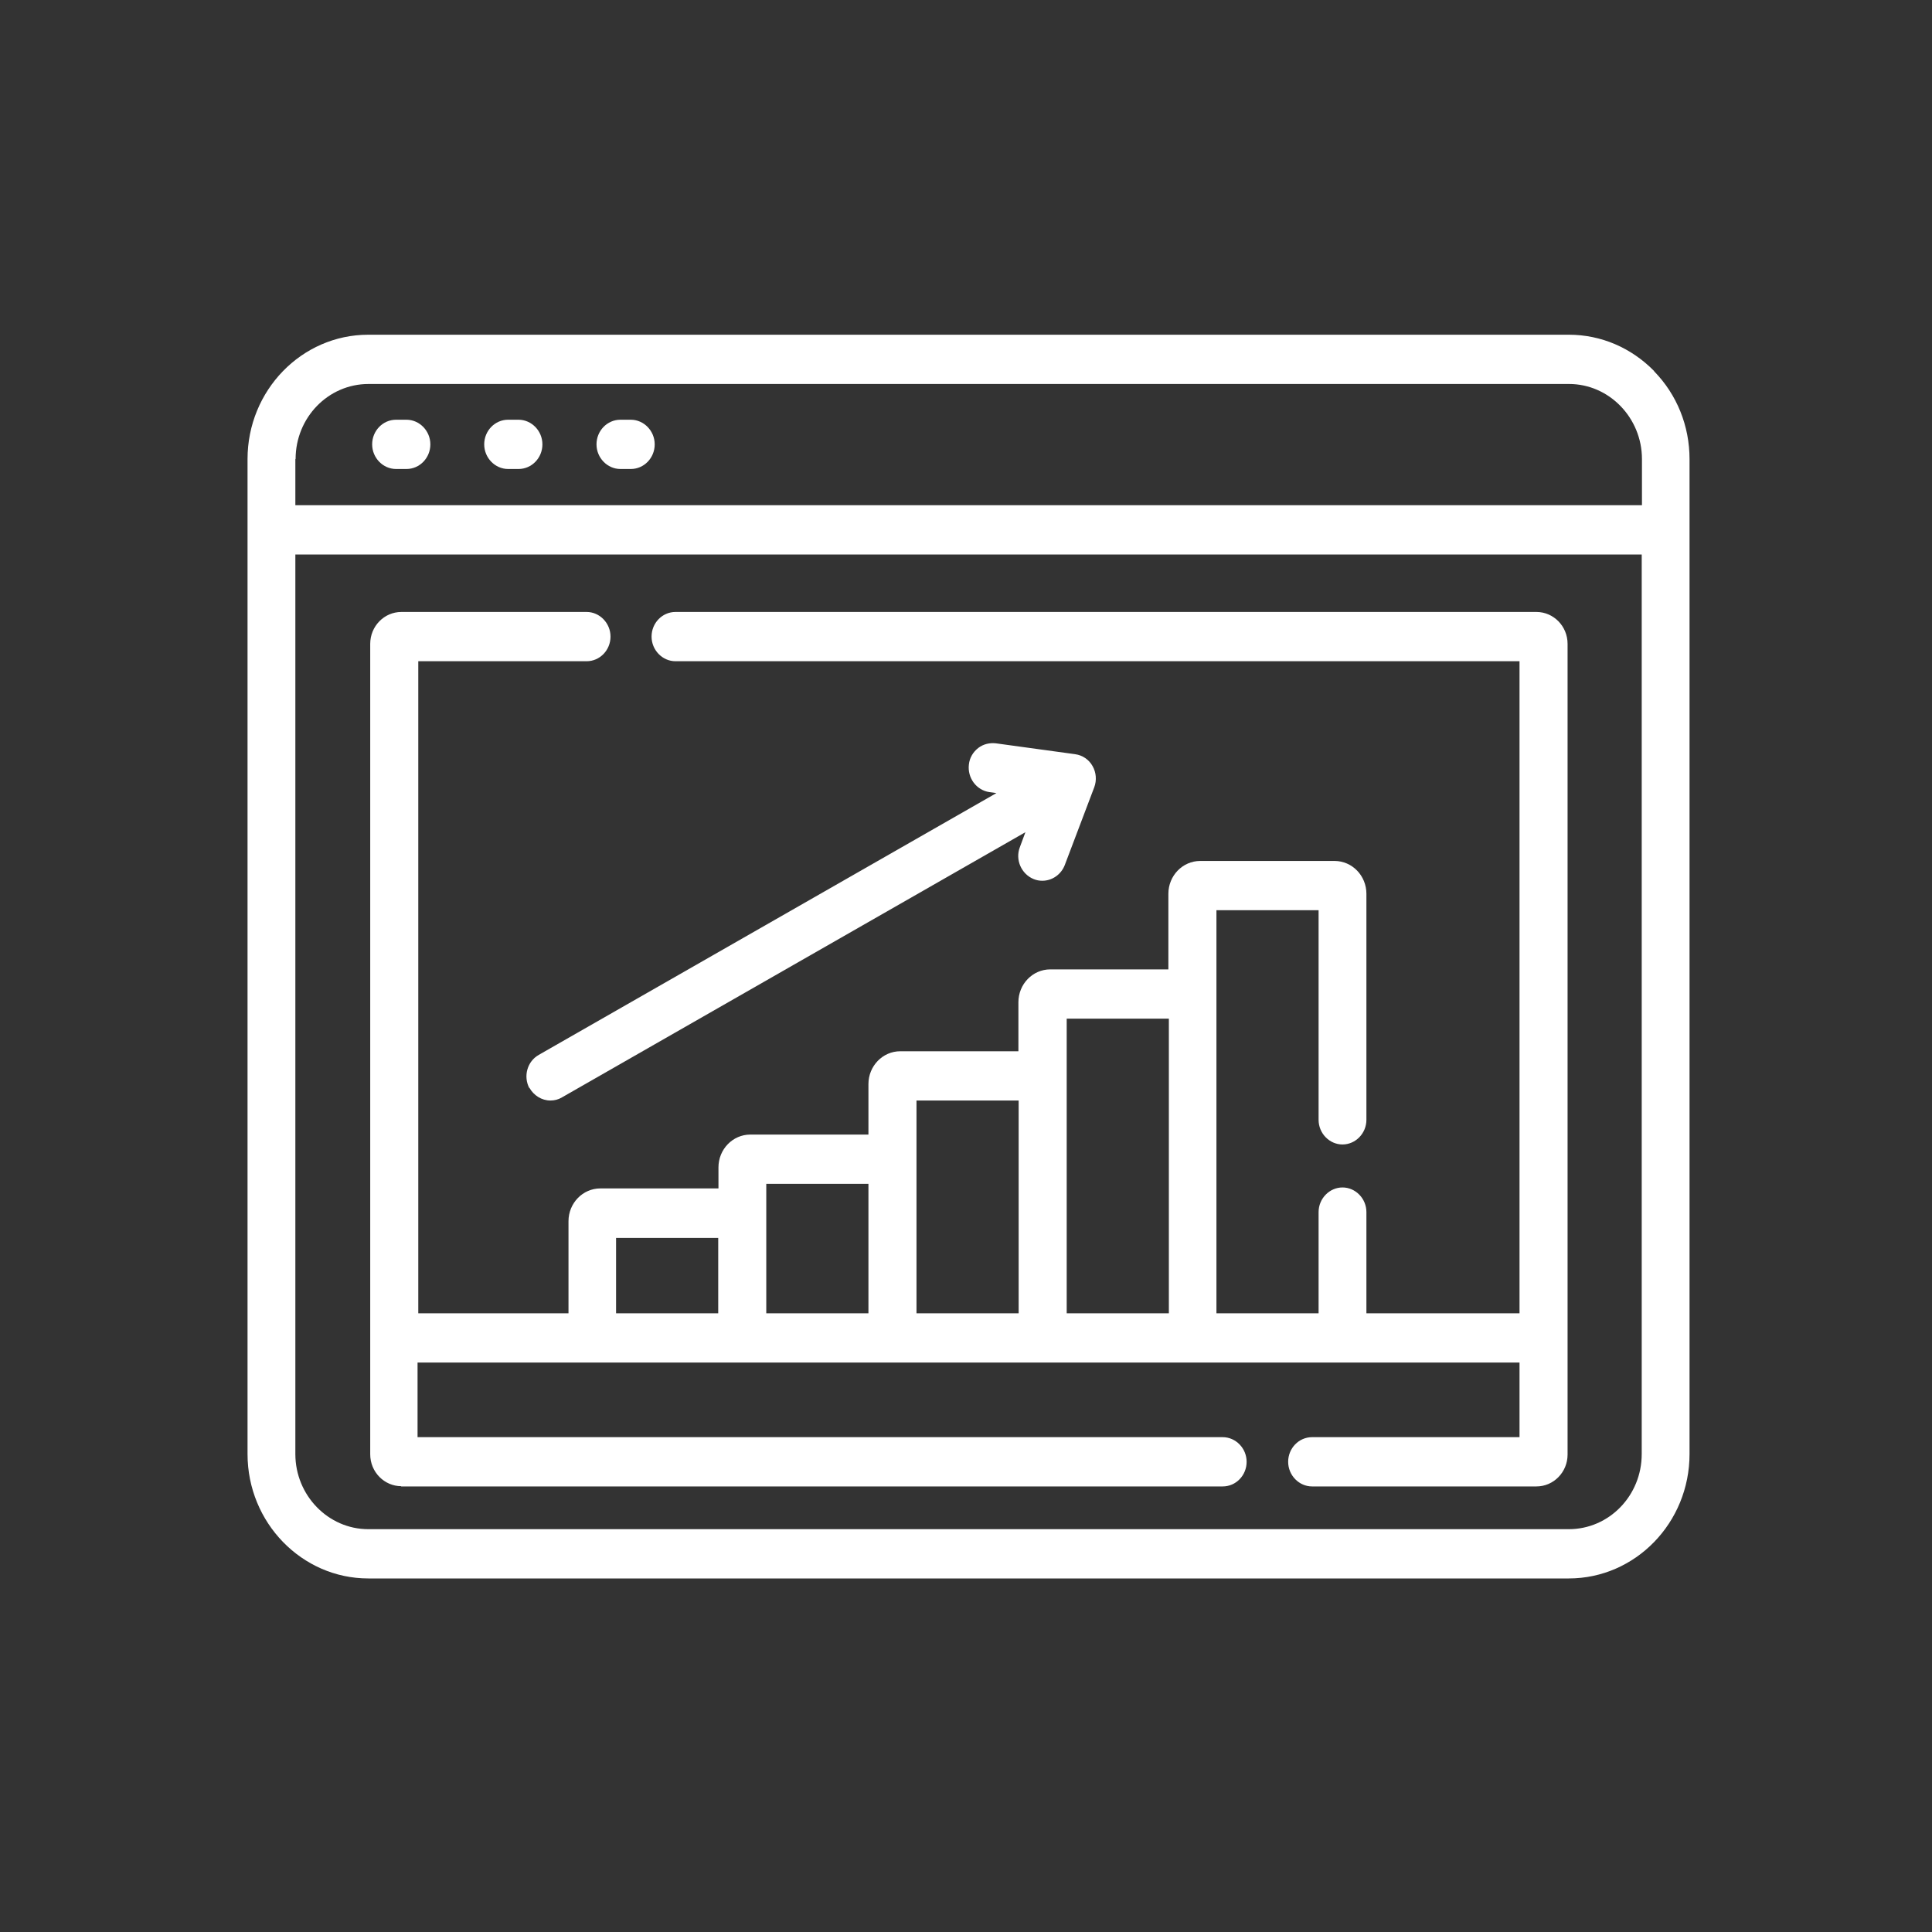 <?xml version="1.0" encoding="UTF-8"?>
<svg xmlns="http://www.w3.org/2000/svg" viewBox="0 0 80 80">
  <rect x="0" y="0" width="80" height="80" fill="#333333" stroke="none"/>
  <defs>
    <style>.c{fill:#fff;}</style>
  </defs>
  <g id="a">
    <g>
      <path class="c" d="M68.5,15.37c-.95-.97-2.2-1.51-3.54-1.51H15.25c-2.76,0-5,2.31-5,5.15V60.21c0,2.84,2.25,5.15,5,5.15h49.71c2.76,0,5-2.31,5-5.15V19.01c0-1.37-.52-2.67-1.47-3.64Zm-56.26,3.64c0-1.72,1.35-3.11,3.02-3.11h49.71c1.66,0,3.02,1.4,3.02,3.11v1.91H12.23v-1.91Zm55.74,3.95V60.21c0,1.72-1.35,3.11-3.02,3.11H15.25c-1.66,0-3.02-1.4-3.02-3.11V22.96h55.74Z"></path>
      <path class="c" d="M16.83,17.38h-.43c-.55,0-.99,.46-.99,1.02s.45,1.02,.99,1.02h.43c.55,0,.99-.46,.99-1.02s-.45-1.02-.99-1.02Z"></path>
      <path class="c" d="M21.47,17.38h-.43c-.55,0-.99,.46-.99,1.02s.45,1.02,.99,1.02h.43c.55,0,.99-.46,.99-1.02s-.45-1.02-.99-1.02Z"></path>
      <path class="c" d="M26.12,17.38h-.43c-.55,0-.99,.46-.99,1.02s.45,1.02,.99,1.02h.43c.55,0,.99-.46,.99-1.02s-.45-1.02-.99-1.02Z"></path>
      <path class="c" d="M16.6,61.55H50.63c.55,0,.99-.46,.99-1.02s-.45-1.02-.99-1.02H17.29v-3.09H62.92v3.09h-8.59c-.55,0-.99,.46-.99,1.02s.45,1.02,.99,1.02h9.29c.71,0,1.29-.59,1.29-1.32V26.66c0-.73-.58-1.32-1.29-1.32H27.97c-.55,0-.99,.46-.99,1.02s.45,1.02,.99,1.02H62.92v27h-6.34v-4.19c0-.56-.45-1.02-.99-1.02s-.99,.46-.99,1.02v4.19h-4.23v-16.69h4.23v8.68c0,.56,.45,1.02,.99,1.02s.99-.46,.99-1.02v-9.36c0-.75-.59-1.36-1.32-1.36h-5.56c-.73,0-1.32,.61-1.32,1.36v3.13h-4.89c-.73,0-1.32,.61-1.32,1.36v2.03h-4.89c-.73,0-1.32,.61-1.32,1.36v2.09h-4.89c-.73,0-1.32,.61-1.32,1.36v.87h-4.89c-.73,0-1.32,.61-1.32,1.36v3.81h-6.22V27.38h6.97c.55,0,.99-.46,.99-1.02s-.45-1.02-.99-1.02h-7.67c-.71,0-1.29,.59-1.29,1.32V60.22c0,.73,.58,1.32,1.29,1.32Zm8.91-7.17v-3.12h4.23v3.12h-4.23Zm6.22,0v-5.36h4.23v5.36h-4.23Zm6.22,0v-8.81h4.23v8.81h-4.23Zm6.22,0v-12.2h4.23v12.2h-4.23Z"></path>
      <path class="c" d="M21.92,45.04c.18,.32,.51,.53,.87,.53,.17,0,.33-.04,.48-.13l19.19-10.98-.23,.62c-.2,.52,.06,1.11,.57,1.32,.12,.05,.24,.07,.36,.07,.41,0,.78-.26,.93-.65l1.22-3.22c.11-.29,.08-.62-.07-.88-.15-.27-.42-.45-.72-.49l-3.28-.45c-.26-.03-.52,.03-.73,.19-.22,.17-.36,.41-.39,.68-.07,.56,.31,1.07,.85,1.15l.29,.04-18.95,10.84c-.48,.27-.65,.89-.39,1.38Z"></path>
    </g>
  </g>
  <g id="b"></g>
</svg>
